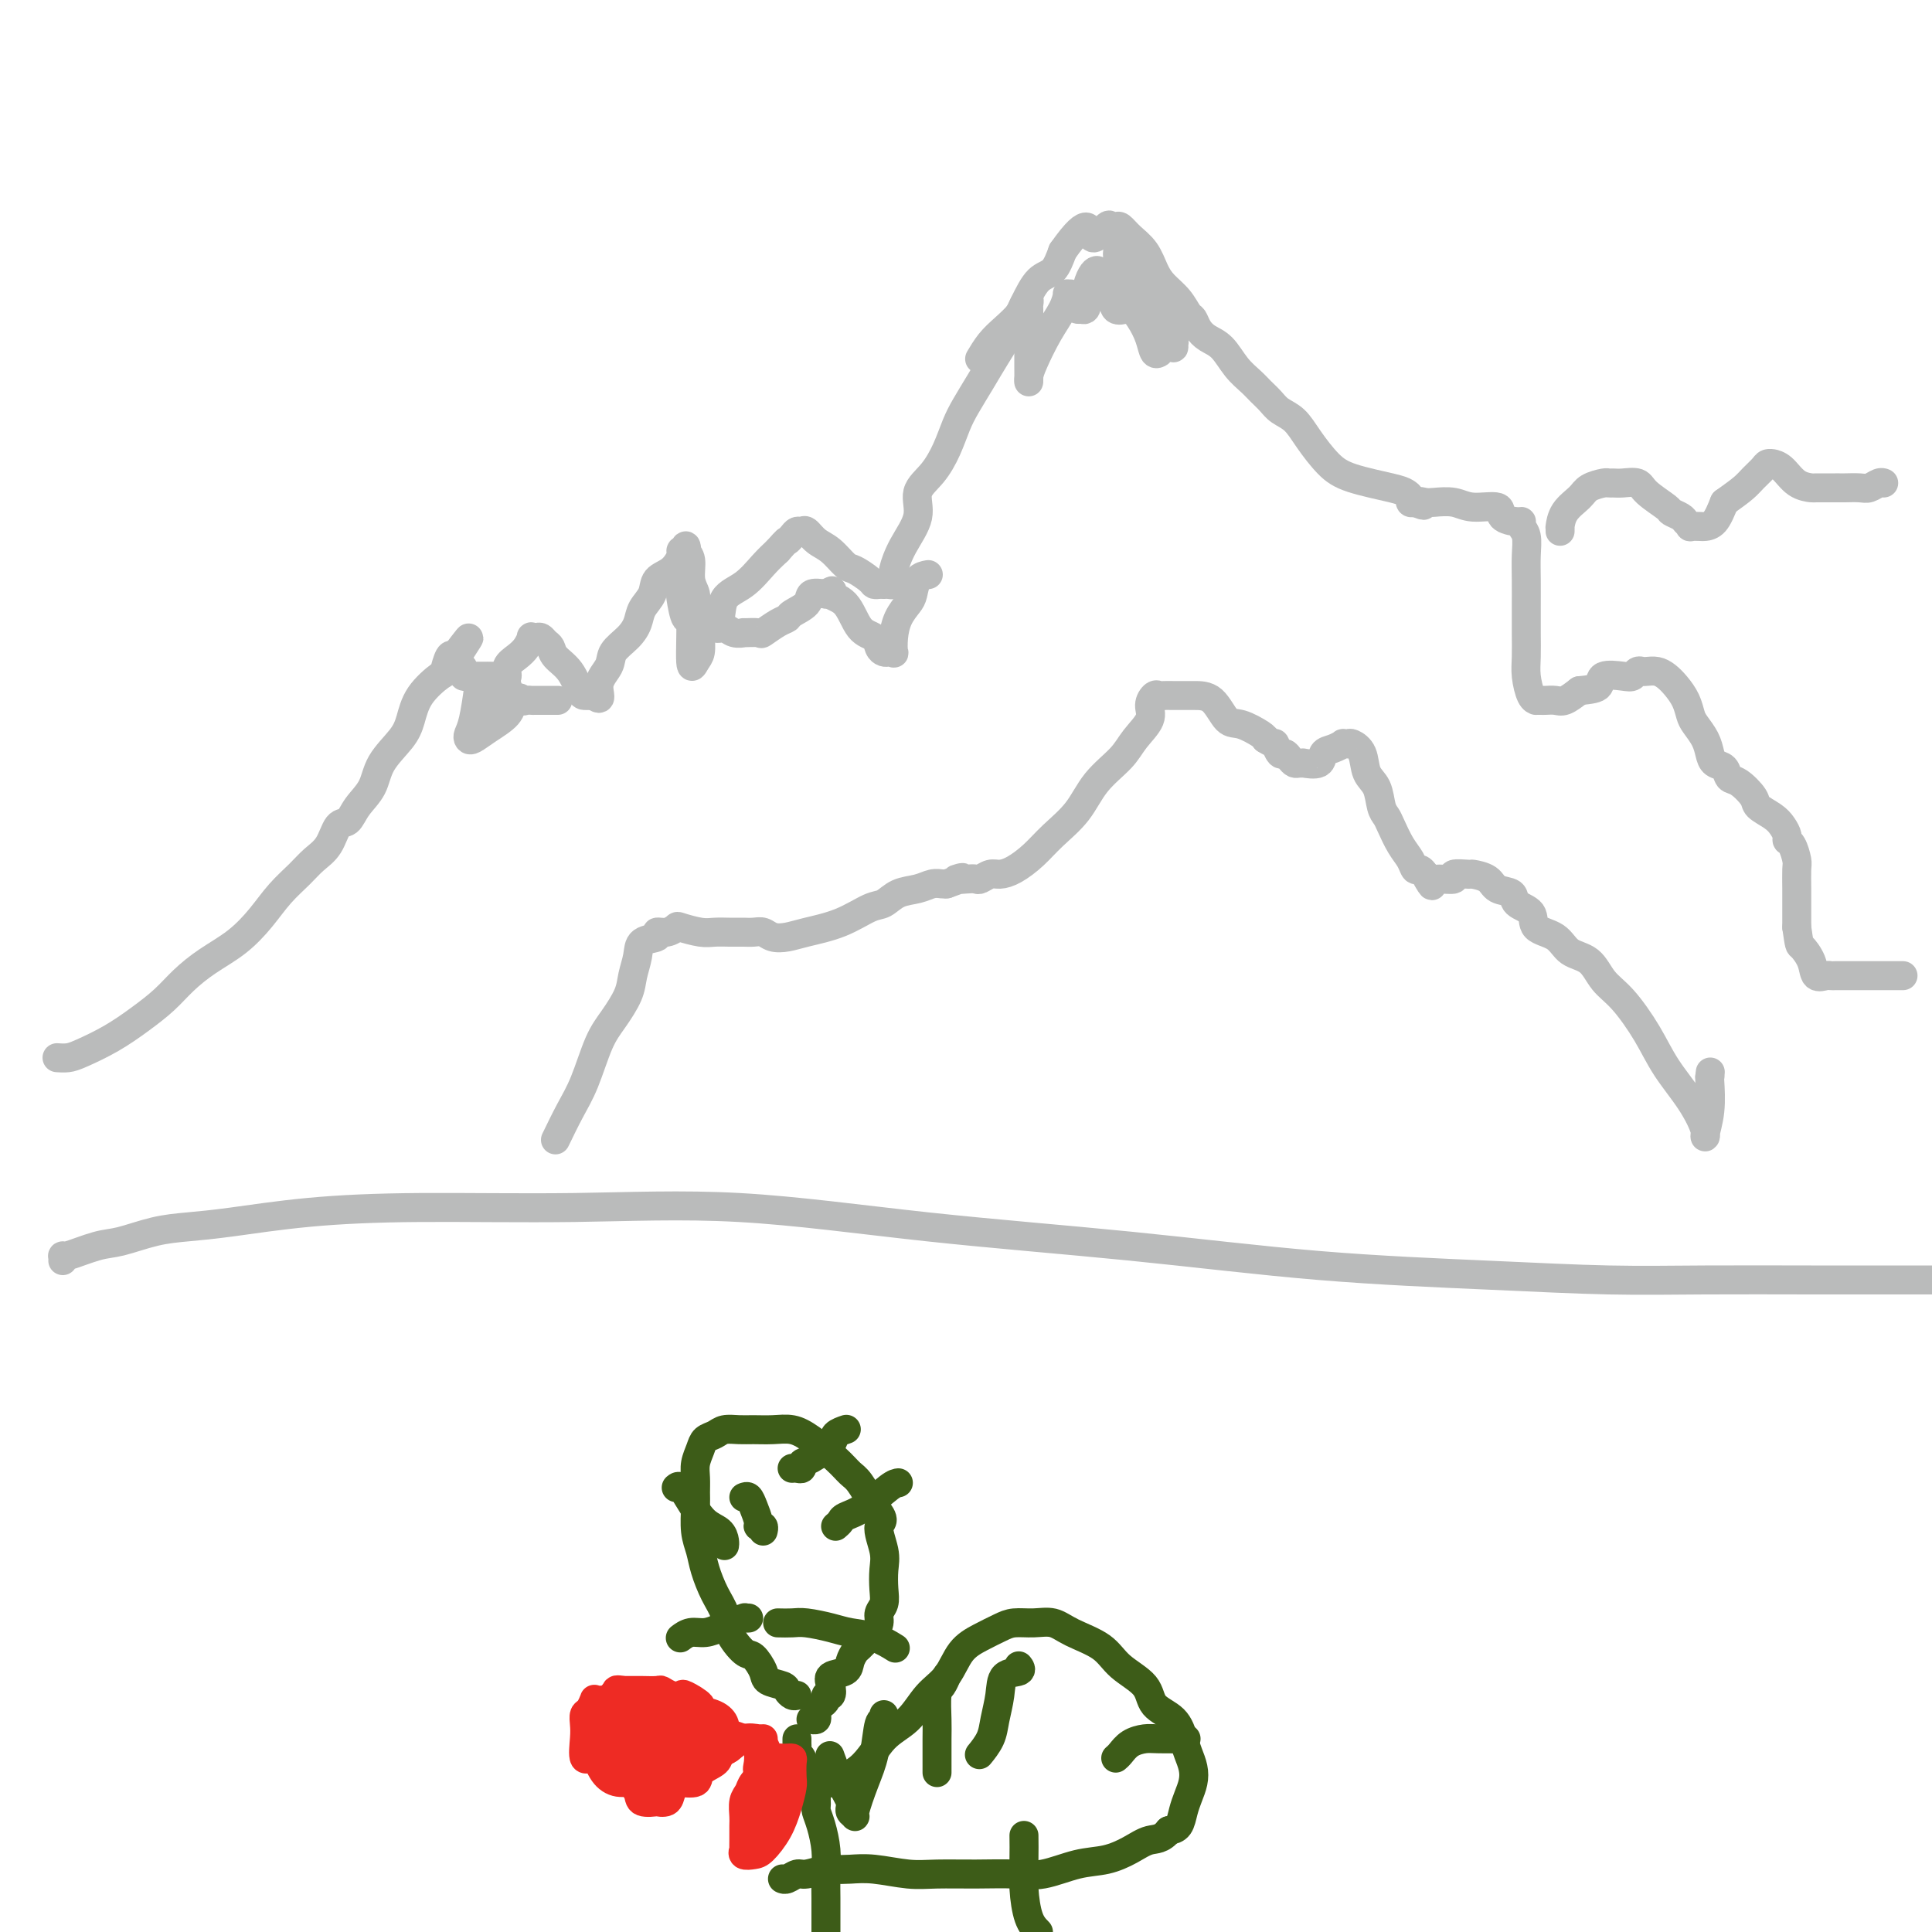 <svg viewBox='0 0 400 400' version='1.1' xmlns='http://www.w3.org/2000/svg' xmlns:xlink='http://www.w3.org/1999/xlink'><g fill='none' stroke='#BABBBB' stroke-width='6' stroke-linecap='round' stroke-linejoin='round'><path d='M12,219c-0.174,-0.013 -0.347,-0.026 0,0c0.347,0.026 1.215,0.090 2,0c0.785,-0.090 1.486,-0.333 3,-1c1.514,-0.667 3.842,-1.756 6,-3c2.158,-1.244 4.148,-2.642 6,-4c1.852,-1.358 3.566,-2.676 5,-4c1.434,-1.324 2.588,-2.654 4,-4c1.412,-1.346 3.081,-2.709 5,-4c1.919,-1.291 4.088,-2.509 6,-4c1.912,-1.491 3.566,-3.254 5,-5c1.434,-1.746 2.649,-3.473 4,-5c1.351,-1.527 2.837,-2.852 4,-4c1.163,-1.148 2.001,-2.120 3,-3c0.999,-0.880 2.159,-1.669 3,-3c0.841,-1.331 1.364,-3.205 2,-4c0.636,-0.795 1.385,-0.512 2,-1c0.615,-0.488 1.096,-1.746 2,-3c0.904,-1.254 2.232,-2.505 3,-4c0.768,-1.495 0.977,-3.235 2,-5c1.023,-1.765 2.862,-3.556 4,-5c1.138,-1.444 1.576,-2.542 2,-4c0.424,-1.458 0.835,-3.278 2,-5c1.165,-1.722 3.086,-3.348 4,-4c0.914,-0.652 0.823,-0.329 1,-1c0.177,-0.671 0.622,-2.334 1,-3c0.378,-0.666 0.689,-0.333 1,0'/><path d='M94,136c6.145,-8.176 1.506,-1.616 0,1c-1.506,2.616 0.121,1.290 1,1c0.879,-0.290 1.009,0.458 1,1c-0.009,0.542 -0.157,0.877 0,1c0.157,0.123 0.621,0.033 1,0c0.379,-0.033 0.674,-0.009 1,0c0.326,0.009 0.683,0.002 1,0c0.317,-0.002 0.595,-0.001 1,0c0.405,0.001 0.936,0.002 1,0c0.064,-0.002 -0.338,-0.006 0,0c0.338,0.006 1.417,0.024 2,0c0.583,-0.024 0.670,-0.089 1,0c0.330,0.089 0.901,0.332 1,0c0.099,-0.332 -0.276,-1.238 0,-2c0.276,-0.762 1.201,-1.381 2,-2c0.799,-0.619 1.471,-1.239 2,-2c0.529,-0.761 0.915,-1.665 1,-2c0.085,-0.335 -0.131,-0.102 0,0c0.131,0.102 0.611,0.071 1,0c0.389,-0.071 0.688,-0.183 1,0c0.312,0.183 0.637,0.662 1,1c0.363,0.338 0.766,0.535 1,1c0.234,0.465 0.300,1.196 1,2c0.700,0.804 2.033,1.679 3,3c0.967,1.321 1.569,3.086 2,4c0.431,0.914 0.693,0.977 1,1c0.307,0.023 0.659,0.007 1,0c0.341,-0.007 0.670,-0.003 1,0'/><path d='M123,144c1.967,1.608 0.884,-0.373 1,-2c0.116,-1.627 1.430,-2.900 2,-4c0.570,-1.100 0.394,-2.026 1,-3c0.606,-0.974 1.992,-1.994 3,-3c1.008,-1.006 1.638,-1.997 2,-3c0.362,-1.003 0.455,-2.016 1,-3c0.545,-0.984 1.543,-1.938 2,-3c0.457,-1.062 0.375,-2.231 1,-3c0.625,-0.769 1.958,-1.139 3,-2c1.042,-0.861 1.795,-2.214 2,-3c0.205,-0.786 -0.137,-1.005 0,-1c0.137,0.005 0.754,0.234 1,0c0.246,-0.234 0.123,-0.932 0,-1c-0.123,-0.068 -0.244,0.495 0,1c0.244,0.505 0.854,0.951 1,2c0.146,1.049 -0.172,2.702 0,4c0.172,1.298 0.834,2.243 1,3c0.166,0.757 -0.164,1.326 0,2c0.164,0.674 0.822,1.452 1,2c0.178,0.548 -0.123,0.866 0,1c0.123,0.134 0.672,0.084 1,0c0.328,-0.084 0.437,-0.203 1,0c0.563,0.203 1.582,0.728 2,0c0.418,-0.728 0.236,-2.711 1,-4c0.764,-1.289 2.475,-1.886 4,-3c1.525,-1.114 2.864,-2.747 4,-4c1.136,-1.253 2.068,-2.127 3,-3'/><path d='M161,114c2.261,-2.575 1.915,-2.012 2,-2c0.085,0.012 0.602,-0.526 1,-1c0.398,-0.474 0.675,-0.882 1,-1c0.325,-0.118 0.696,0.056 1,0c0.304,-0.056 0.541,-0.342 1,0c0.459,0.342 1.139,1.314 2,2c0.861,0.686 1.904,1.088 3,2c1.096,0.912 2.244,2.335 3,3c0.756,0.665 1.120,0.570 2,1c0.880,0.430 2.277,1.383 3,2c0.723,0.617 0.772,0.898 1,1c0.228,0.102 0.636,0.025 1,0c0.364,-0.025 0.685,0.004 1,0c0.315,-0.004 0.625,-0.039 1,0c0.375,0.039 0.816,0.154 1,0c0.184,-0.154 0.110,-0.575 0,-1c-0.110,-0.425 -0.255,-0.853 0,-2c0.255,-1.147 0.911,-3.012 2,-5c1.089,-1.988 2.609,-4.100 3,-6c0.391,-1.900 -0.349,-3.588 0,-5c0.349,-1.412 1.787,-2.547 3,-4c1.213,-1.453 2.201,-3.224 3,-5c0.799,-1.776 1.410,-3.558 2,-5c0.590,-1.442 1.158,-2.544 2,-4c0.842,-1.456 1.957,-3.266 3,-5c1.043,-1.734 2.012,-3.394 3,-5c0.988,-1.606 1.994,-3.160 3,-5c1.006,-1.840 2.012,-3.968 3,-6c0.988,-2.032 1.958,-3.970 3,-5c1.042,-1.030 2.155,-1.151 3,-2c0.845,-0.849 1.423,-2.424 2,-4'/><path d='M220,52c5.831,-8.294 5.407,-4.028 6,-3c0.593,1.028 2.202,-1.183 3,-2c0.798,-0.817 0.784,-0.239 1,0c0.216,0.239 0.663,0.140 1,0c0.337,-0.140 0.565,-0.319 1,0c0.435,0.319 1.079,1.138 2,2c0.921,0.862 2.120,1.769 3,3c0.880,1.231 1.440,2.787 2,4c0.560,1.213 1.119,2.082 2,3c0.881,0.918 2.084,1.884 3,3c0.916,1.116 1.547,2.380 2,3c0.453,0.620 0.729,0.595 1,1c0.271,0.405 0.538,1.239 1,2c0.462,0.761 1.121,1.450 2,2c0.879,0.550 1.979,0.962 3,2c1.021,1.038 1.963,2.701 3,4c1.037,1.299 2.168,2.234 3,3c0.832,0.766 1.366,1.365 2,2c0.634,0.635 1.369,1.307 2,2c0.631,0.693 1.158,1.407 2,2c0.842,0.593 2.001,1.066 3,2c0.999,0.934 1.840,2.330 3,4c1.160,1.670 2.641,3.613 4,5c1.359,1.387 2.598,2.218 5,3c2.402,0.782 5.967,1.516 8,2c2.033,0.484 2.535,0.717 3,1c0.465,0.283 0.895,0.615 1,1c0.105,0.385 -0.113,0.824 0,1c0.113,0.176 0.556,0.088 1,0'/><path d='M293,104c2.969,1.239 1.390,0.336 1,0c-0.390,-0.336 0.408,-0.106 1,0c0.592,0.106 0.979,0.087 2,0c1.021,-0.087 2.676,-0.244 4,0c1.324,0.244 2.317,0.888 4,1c1.683,0.112 4.058,-0.307 5,0c0.942,0.307 0.452,1.341 1,2c0.548,0.659 2.133,0.944 3,1c0.867,0.056 1.017,-0.119 1,0c-0.017,0.119 -0.201,0.530 0,1c0.201,0.470 0.786,0.998 1,2c0.214,1.002 0.058,2.477 0,4c-0.058,1.523 -0.016,3.095 0,5c0.016,1.905 0.007,4.142 0,6c-0.007,1.858 -0.012,3.335 0,5c0.012,1.665 0.041,3.518 0,5c-0.041,1.482 -0.151,2.593 0,4c0.151,1.407 0.564,3.109 1,4c0.436,0.891 0.893,0.970 1,1c0.107,0.030 -0.138,0.009 0,0c0.138,-0.009 0.659,-0.008 1,0c0.341,0.008 0.504,0.023 1,0c0.496,-0.023 1.326,-0.083 2,0c0.674,0.083 1.193,0.309 2,0c0.807,-0.309 1.904,-1.155 3,-2'/><path d='M327,143c2.450,-0.261 3.573,-0.413 4,-1c0.427,-0.587 0.156,-1.607 1,-2c0.844,-0.393 2.803,-0.158 4,0c1.197,0.158 1.633,0.238 2,0c0.367,-0.238 0.665,-0.793 1,-1c0.335,-0.207 0.708,-0.064 1,0c0.292,0.064 0.501,0.050 1,0c0.499,-0.050 1.286,-0.137 2,0c0.714,0.137 1.356,0.497 2,1c0.644,0.503 1.289,1.149 2,2c0.711,0.851 1.486,1.908 2,3c0.514,1.092 0.767,2.219 1,3c0.233,0.781 0.448,1.216 1,2c0.552,0.784 1.443,1.916 2,3c0.557,1.084 0.781,2.120 1,3c0.219,0.880 0.434,1.605 1,2c0.566,0.395 1.484,0.462 2,1c0.516,0.538 0.631,1.548 1,2c0.369,0.452 0.991,0.348 2,1c1.009,0.652 2.404,2.062 3,3c0.596,0.938 0.394,1.404 1,2c0.606,0.596 2.022,1.324 3,2c0.978,0.676 1.520,1.302 2,2c0.480,0.698 0.899,1.470 1,2c0.101,0.530 -0.117,0.819 0,1c0.117,0.181 0.567,0.253 1,1c0.433,0.747 0.848,2.170 1,3c0.152,0.830 0.041,1.068 0,2c-0.041,0.932 -0.011,2.559 0,4c0.011,1.441 0.003,2.698 0,4c-0.003,1.302 -0.002,2.651 0,4'/><path d='M372,192c0.578,4.021 0.522,3.575 1,4c0.478,0.425 1.490,1.722 2,3c0.510,1.278 0.517,2.539 1,3c0.483,0.461 1.441,0.124 2,0c0.559,-0.124 0.717,-0.033 1,0c0.283,0.033 0.691,0.009 1,0c0.309,-0.009 0.520,-0.002 1,0c0.480,0.002 1.228,0.001 2,0c0.772,-0.001 1.569,-0.000 2,0c0.431,0.000 0.496,0.000 1,0c0.504,-0.000 1.448,-0.000 2,0c0.552,0.000 0.712,0.000 1,0c0.288,-0.000 0.704,-0.000 1,0c0.296,0.000 0.472,0.000 1,0c0.528,-0.000 1.410,-0.000 2,0c0.590,0.000 0.890,0.000 1,0c0.110,-0.000 0.032,-0.000 0,0c-0.032,0.000 -0.016,0.000 0,0'/><path d='M203,74c-0.158,0.269 -0.317,0.539 0,0c0.317,-0.539 1.108,-1.886 2,-3c0.892,-1.114 1.885,-1.993 3,-3c1.115,-1.007 2.351,-2.141 3,-3c0.649,-0.859 0.710,-1.442 1,-2c0.290,-0.558 0.810,-1.090 1,-1c0.190,0.090 0.051,0.803 0,1c-0.051,0.197 -0.014,-0.121 0,1c0.014,1.121 0.005,3.681 0,6c-0.005,2.319 -0.007,4.396 0,6c0.007,1.604 0.022,2.733 0,3c-0.022,0.267 -0.083,-0.328 0,-1c0.083,-0.672 0.309,-1.419 1,-3c0.691,-1.581 1.848,-3.995 3,-6c1.152,-2.005 2.299,-3.603 3,-5c0.701,-1.397 0.958,-2.595 1,-3c0.042,-0.405 -0.130,-0.017 0,0c0.130,0.017 0.561,-0.336 1,0c0.439,0.336 0.888,1.360 1,2c0.112,0.640 -0.111,0.897 0,1c0.111,0.103 0.555,0.051 1,0'/><path d='M224,64c0.703,0.375 0.961,-0.186 1,-1c0.039,-0.814 -0.140,-1.880 0,-3c0.140,-1.120 0.600,-2.292 1,-3c0.400,-0.708 0.741,-0.950 1,-1c0.259,-0.050 0.436,0.091 1,1c0.564,0.909 1.514,2.585 2,4c0.486,1.415 0.508,2.571 1,3c0.492,0.429 1.453,0.133 2,0c0.547,-0.133 0.681,-0.104 1,0c0.319,0.104 0.825,0.282 1,0c0.175,-0.282 0.021,-1.025 0,-2c-0.021,-0.975 0.091,-2.182 0,-3c-0.091,-0.818 -0.386,-1.246 0,-1c0.386,0.246 1.452,1.167 2,2c0.548,0.833 0.577,1.578 1,3c0.423,1.422 1.239,3.521 2,5c0.761,1.479 1.468,2.339 2,3c0.532,0.661 0.890,1.124 1,1c0.110,-0.124 -0.029,-0.836 0,-1c0.029,-0.164 0.226,0.218 0,-1c-0.226,-1.218 -0.875,-4.038 -2,-6c-1.125,-1.962 -2.726,-3.067 -4,-5c-1.274,-1.933 -2.221,-4.695 -3,-6c-0.779,-1.305 -1.389,-1.152 -2,-1'/><path d='M232,52c-1.473,-1.439 -0.156,4.462 1,8c1.156,3.538 2.152,4.713 3,6c0.848,1.287 1.547,2.685 2,4c0.453,1.315 0.660,2.546 1,3c0.340,0.454 0.811,0.130 1,0c0.189,-0.130 0.094,-0.065 0,0'/><path d='M105,142c-0.025,-0.114 -0.049,-0.227 0,0c0.049,0.227 0.172,0.796 0,1c-0.172,0.204 -0.638,0.044 -1,0c-0.362,-0.044 -0.619,0.029 -1,0c-0.381,-0.029 -0.885,-0.158 -1,0c-0.115,0.158 0.158,0.603 0,1c-0.158,0.397 -0.746,0.745 -1,1c-0.254,0.255 -0.173,0.417 0,1c0.173,0.583 0.439,1.586 0,2c-0.439,0.414 -1.582,0.239 -2,0c-0.418,-0.239 -0.112,-0.543 0,-1c0.112,-0.457 0.031,-1.066 0,-2c-0.031,-0.934 -0.011,-2.192 0,-3c0.011,-0.808 0.013,-1.166 0,-1c-0.013,0.166 -0.043,0.857 0,1c0.043,0.143 0.157,-0.262 0,1c-0.157,1.262 -0.584,4.189 -1,6c-0.416,1.811 -0.819,2.504 -1,3c-0.181,0.496 -0.140,0.793 0,1c0.140,0.207 0.378,0.324 1,0c0.622,-0.324 1.629,-1.087 3,-2c1.371,-0.913 3.106,-1.975 4,-3c0.894,-1.025 0.947,-2.012 1,-3'/><path d='M106,145c1.801,-1.083 1.804,-0.290 2,0c0.196,0.290 0.586,0.078 1,0c0.414,-0.078 0.853,-0.021 1,0c0.147,0.021 0.001,0.006 1,0c0.999,-0.006 3.143,-0.002 4,0c0.857,0.002 0.429,0.001 0,0'/><path d='M145,131c0.006,-0.034 0.012,-0.068 0,0c-0.012,0.068 -0.041,0.237 0,1c0.041,0.763 0.152,2.121 0,3c-0.152,0.879 -0.566,1.279 -1,2c-0.434,0.721 -0.887,1.763 -1,0c-0.113,-1.763 0.114,-6.331 0,-8c-0.114,-1.669 -0.570,-0.437 -1,-1c-0.430,-0.563 -0.835,-2.920 -1,-4c-0.165,-1.080 -0.091,-0.884 0,-1c0.091,-0.116 0.198,-0.544 1,0c0.802,0.544 2.297,2.058 3,3c0.703,0.942 0.613,1.310 1,2c0.387,0.690 1.249,1.702 2,2c0.751,0.298 1.389,-0.117 2,0c0.611,0.117 1.195,0.765 2,1c0.805,0.235 1.833,0.056 2,0c0.167,-0.056 -0.526,0.010 0,0c0.526,-0.010 2.271,-0.096 3,0c0.729,0.096 0.441,0.374 1,0c0.559,-0.374 1.966,-1.400 3,-2c1.034,-0.600 1.697,-0.774 2,-1c0.303,-0.226 0.246,-0.504 1,-1c0.754,-0.496 2.318,-1.210 3,-2c0.682,-0.790 0.480,-1.654 1,-2c0.520,-0.346 1.760,-0.173 3,0'/><path d='M171,123c2.247,-1.284 0.864,-0.495 1,0c0.136,0.495 1.791,0.697 3,2c1.209,1.303 1.973,3.708 3,5c1.027,1.292 2.317,1.470 3,2c0.683,0.530 0.757,1.412 1,2c0.243,0.588 0.653,0.882 1,1c0.347,0.118 0.631,0.062 1,0c0.369,-0.062 0.824,-0.128 1,0c0.176,0.128 0.075,0.450 0,0c-0.075,-0.450 -0.123,-1.672 0,-3c0.123,-1.328 0.419,-2.762 1,-4c0.581,-1.238 1.449,-2.279 2,-3c0.551,-0.721 0.787,-1.121 1,-2c0.213,-0.879 0.404,-2.237 1,-3c0.596,-0.763 1.599,-0.932 2,-1c0.401,-0.068 0.201,-0.034 0,0'/><path d='M115,236c1.001,-2.068 2.002,-4.135 3,-6c0.998,-1.865 1.993,-3.527 3,-6c1.007,-2.473 2.025,-5.757 3,-8c0.975,-2.243 1.908,-3.445 3,-5c1.092,-1.555 2.343,-3.463 3,-5c0.657,-1.537 0.721,-2.703 1,-4c0.279,-1.297 0.774,-2.725 1,-4c0.226,-1.275 0.183,-2.398 1,-3c0.817,-0.602 2.492,-0.684 3,-1c0.508,-0.316 -0.152,-0.865 0,-1c0.152,-0.135 1.118,0.146 2,0c0.882,-0.146 1.682,-0.719 2,-1c0.318,-0.281 0.155,-0.272 1,0c0.845,0.272 2.698,0.805 4,1c1.302,0.195 2.054,0.053 3,0c0.946,-0.053 2.088,-0.015 3,0c0.912,0.015 1.594,0.008 2,0c0.406,-0.008 0.534,-0.015 1,0c0.466,0.015 1.269,0.054 2,0c0.731,-0.054 1.390,-0.201 2,0c0.610,0.201 1.171,0.751 2,1c0.829,0.249 1.926,0.198 3,0c1.074,-0.198 2.124,-0.543 4,-1c1.876,-0.457 4.578,-1.025 7,-2c2.422,-0.975 4.564,-2.356 6,-3c1.436,-0.644 2.167,-0.551 3,-1c0.833,-0.449 1.767,-1.441 3,-2c1.233,-0.559 2.763,-0.686 4,-1c1.237,-0.314 2.179,-0.815 3,-1c0.821,-0.185 1.520,-0.053 2,0c0.480,0.053 0.740,0.026 1,0'/><path d='M196,183c5.467,-1.929 2.634,-1.253 2,-1c-0.634,0.253 0.932,0.082 2,0c1.068,-0.082 1.639,-0.076 2,0c0.361,0.076 0.511,0.222 1,0c0.489,-0.222 1.315,-0.813 2,-1c0.685,-0.187 1.229,0.031 2,0c0.771,-0.031 1.769,-0.310 3,-1c1.231,-0.690 2.697,-1.790 4,-3c1.303,-1.210 2.445,-2.528 4,-4c1.555,-1.472 3.524,-3.097 5,-5c1.476,-1.903 2.457,-4.085 4,-6c1.543,-1.915 3.646,-3.564 5,-5c1.354,-1.436 1.960,-2.658 3,-4c1.040,-1.342 2.516,-2.805 3,-4c0.484,-1.195 -0.024,-2.124 0,-3c0.024,-0.876 0.578,-1.699 1,-2c0.422,-0.301 0.710,-0.081 1,0c0.290,0.081 0.581,0.022 1,0c0.419,-0.022 0.967,-0.008 2,0c1.033,0.008 2.550,0.009 4,0c1.450,-0.009 2.833,-0.027 4,1c1.167,1.027 2.117,3.100 3,4c0.883,0.900 1.699,0.627 3,1c1.301,0.373 3.086,1.392 4,2c0.914,0.608 0.957,0.804 1,1'/><path d='M262,153c2.107,1.340 1.874,0.688 2,1c0.126,0.312 0.611,1.586 1,2c0.389,0.414 0.683,-0.033 1,0c0.317,0.033 0.656,0.544 1,1c0.344,0.456 0.691,0.856 1,1c0.309,0.144 0.579,0.032 1,0c0.421,-0.032 0.994,0.017 1,0c0.006,-0.017 -0.555,-0.099 0,0c0.555,0.099 2.225,0.380 3,0c0.775,-0.380 0.656,-1.422 1,-2c0.344,-0.578 1.152,-0.692 2,-1c0.848,-0.308 1.737,-0.811 2,-1c0.263,-0.189 -0.099,-0.066 0,0c0.099,0.066 0.660,0.074 1,0c0.340,-0.074 0.458,-0.231 1,0c0.542,0.231 1.507,0.849 2,2c0.493,1.151 0.512,2.834 1,4c0.488,1.166 1.443,1.813 2,3c0.557,1.187 0.716,2.912 1,4c0.284,1.088 0.692,1.539 1,2c0.308,0.461 0.516,0.932 1,2c0.484,1.068 1.243,2.734 2,4c0.757,1.266 1.512,2.133 2,3c0.488,0.867 0.708,1.733 1,2c0.292,0.267 0.655,-0.067 1,0c0.345,0.067 0.673,0.533 1,1'/><path d='M295,181c2.256,4.093 1.396,1.825 1,1c-0.396,-0.825 -0.330,-0.207 0,0c0.330,0.207 0.923,0.002 2,0c1.077,-0.002 2.638,0.197 3,0c0.362,-0.197 -0.477,-0.792 0,-1c0.477,-0.208 2.268,-0.029 3,0c0.732,0.029 0.403,-0.091 1,0c0.597,0.091 2.119,0.393 3,1c0.881,0.607 1.122,1.517 2,2c0.878,0.483 2.392,0.537 3,1c0.608,0.463 0.311,1.336 1,2c0.689,0.664 2.366,1.121 3,2c0.634,0.879 0.227,2.182 1,3c0.773,0.818 2.726,1.153 4,2c1.274,0.847 1.870,2.205 3,3c1.130,0.795 2.793,1.025 4,2c1.207,0.975 1.957,2.695 3,4c1.043,1.305 2.378,2.195 4,4c1.622,1.805 3.530,4.526 5,7c1.470,2.474 2.503,4.702 4,7c1.497,2.298 3.459,4.664 5,7c1.541,2.336 2.662,4.640 3,6c0.338,1.360 -0.105,1.777 0,1c0.105,-0.777 0.759,-2.748 1,-5c0.241,-2.252 0.069,-4.786 0,-6c-0.069,-1.214 -0.034,-1.107 0,-1'/><path d='M354,223c0.167,-1.833 0.083,-0.917 0,0'/><path d='M323,110c0.009,-0.493 0.017,-0.986 0,-1c-0.017,-0.014 -0.061,0.451 0,0c0.061,-0.451 0.226,-1.820 1,-3c0.774,-1.180 2.157,-2.173 3,-3c0.843,-0.827 1.145,-1.489 2,-2c0.855,-0.511 2.264,-0.870 3,-1c0.736,-0.130 0.800,-0.030 1,0c0.200,0.030 0.538,-0.010 1,0c0.462,0.010 1.050,0.068 2,0c0.950,-0.068 2.261,-0.264 3,0c0.739,0.264 0.904,0.988 2,2c1.096,1.012 3.121,2.314 4,3c0.879,0.686 0.612,0.758 1,1c0.388,0.242 1.431,0.653 2,1c0.569,0.347 0.662,0.629 1,1c0.338,0.371 0.920,0.831 1,1c0.080,0.169 -0.340,0.048 0,0c0.340,-0.048 1.442,-0.023 2,0c0.558,0.023 0.573,0.045 1,0c0.427,-0.045 1.265,-0.156 2,-1c0.735,-0.844 1.368,-2.422 2,-4'/><path d='M357,104c1.897,-1.360 3.139,-2.259 4,-3c0.861,-0.741 1.339,-1.323 2,-2c0.661,-0.677 1.503,-1.448 2,-2c0.497,-0.552 0.649,-0.884 1,-1c0.351,-0.116 0.900,-0.017 1,0c0.100,0.017 -0.250,-0.048 0,0c0.250,0.048 1.100,0.209 2,1c0.900,0.791 1.848,2.212 3,3c1.152,0.788 2.506,0.943 3,1c0.494,0.057 0.128,0.015 1,0c0.872,-0.015 2.982,-0.003 4,0c1.018,0.003 0.945,-0.003 1,0c0.055,0.003 0.239,0.015 1,0c0.761,-0.015 2.099,-0.057 3,0c0.901,0.057 1.366,0.211 2,0c0.634,-0.211 1.438,-0.789 2,-1c0.562,-0.211 0.882,-0.057 1,0c0.118,0.057 0.034,0.016 0,0c-0.034,-0.016 -0.017,-0.008 0,0'/><path d='M13,261c0.040,-0.479 0.081,-0.958 0,-1c-0.081,-0.042 -0.282,0.353 1,0c1.282,-0.353 4.047,-1.456 6,-2c1.953,-0.544 3.096,-0.531 5,-1c1.904,-0.469 4.571,-1.422 7,-2c2.429,-0.578 4.621,-0.781 7,-1c2.379,-0.219 4.944,-0.454 9,-1c4.056,-0.546 9.604,-1.402 16,-2c6.396,-0.598 13.639,-0.937 23,-1c9.361,-0.063 20.841,0.150 32,0c11.159,-0.150 21.999,-0.664 34,0c12.001,0.664 25.163,2.507 39,4c13.837,1.493 28.349,2.635 42,4c13.651,1.365 26.442,2.954 39,4c12.558,1.046 24.883,1.548 35,2c10.117,0.452 18.026,0.853 25,1c6.974,0.147 13.014,0.039 20,0c6.986,-0.039 14.919,-0.011 22,0c7.081,0.011 13.309,0.003 19,0c5.691,-0.003 10.846,-0.002 16,0'/></g>
<g fill='none' stroke='#3D5C18' stroke-width='6' stroke-linecap='round' stroke-linejoin='round'><path d='M165,351c-0.317,0.088 -0.633,0.177 -1,0c-0.367,-0.177 -0.784,-0.619 -1,-1c-0.216,-0.381 -0.231,-0.702 -1,-1c-0.769,-0.298 -2.294,-0.575 -3,-1c-0.706,-0.425 -0.594,-0.998 -1,-2c-0.406,-1.002 -1.330,-2.433 -2,-3c-0.670,-0.567 -1.086,-0.269 -2,-1c-0.914,-0.731 -2.325,-2.492 -3,-4c-0.675,-1.508 -0.616,-2.765 -1,-4c-0.384,-1.235 -1.213,-2.449 -2,-4c-0.787,-1.551 -1.531,-3.440 -2,-5c-0.469,-1.560 -0.661,-2.791 -1,-4c-0.339,-1.209 -0.824,-2.396 -1,-4c-0.176,-1.604 -0.044,-3.627 0,-5c0.044,-1.373 -0.000,-2.098 0,-3c0.000,-0.902 0.045,-1.982 0,-3c-0.045,-1.018 -0.179,-1.975 0,-3c0.179,-1.025 0.670,-2.117 1,-3c0.330,-0.883 0.499,-1.557 1,-2c0.501,-0.443 1.333,-0.654 2,-1c0.667,-0.346 1.168,-0.826 2,-1c0.832,-0.174 1.995,-0.042 3,0c1.005,0.042 1.851,-0.004 3,0c1.149,0.004 2.601,0.060 4,0c1.399,-0.060 2.744,-0.237 4,0c1.256,0.237 2.422,0.887 4,2c1.578,1.113 3.567,2.690 5,4c1.433,1.310 2.309,2.353 3,3c0.691,0.647 1.197,0.899 2,2c0.803,1.101 1.901,3.050 3,5'/><path d='M181,312c2.796,3.128 1.286,2.949 1,4c-0.286,1.051 0.651,3.331 1,5c0.349,1.669 0.108,2.726 0,4c-0.108,1.274 -0.085,2.765 0,4c0.085,1.235 0.231,2.214 0,3c-0.231,0.786 -0.839,1.380 -1,2c-0.161,0.620 0.126,1.264 0,2c-0.126,0.736 -0.664,1.562 -1,2c-0.336,0.438 -0.469,0.488 -1,1c-0.531,0.512 -1.460,1.484 -2,2c-0.540,0.516 -0.691,0.574 -1,1c-0.309,0.426 -0.775,1.218 -1,2c-0.225,0.782 -0.208,1.554 -1,2c-0.792,0.446 -2.394,0.567 -3,1c-0.606,0.433 -0.218,1.177 0,2c0.218,0.823 0.265,1.726 0,2c-0.265,0.274 -0.842,-0.082 -1,0c-0.158,0.082 0.102,0.600 0,1c-0.102,0.400 -0.567,0.682 -1,1c-0.433,0.318 -0.834,0.674 -1,1c-0.166,0.326 -0.097,0.623 0,1c0.097,0.377 0.222,0.833 0,1c-0.222,0.167 -0.791,0.045 -1,0c-0.209,-0.045 -0.060,-0.013 0,0c0.060,0.013 0.030,0.006 0,0'/><path d='M140,308c0.265,-0.231 0.530,-0.462 1,0c0.470,0.462 1.145,1.616 2,3c0.855,1.384 1.889,2.998 3,4c1.111,1.002 2.298,1.392 3,2c0.702,0.608 0.920,1.433 1,2c0.080,0.567 0.023,0.876 0,1c-0.023,0.124 -0.011,0.062 0,0'/><path d='M154,310c0.342,-0.144 0.684,-0.288 1,0c0.316,0.288 0.607,1.009 1,2c0.393,0.991 0.890,2.252 1,3c0.110,0.748 -0.166,0.984 0,1c0.166,0.016 0.776,-0.188 1,0c0.224,0.188 0.064,0.768 0,1c-0.064,0.232 -0.032,0.116 0,0'/><path d='M164,304c0.302,-0.028 0.603,-0.055 1,0c0.397,0.055 0.889,0.194 1,0c0.111,-0.194 -0.159,-0.721 0,-1c0.159,-0.279 0.747,-0.310 2,-1c1.253,-0.690 3.171,-2.041 4,-3c0.829,-0.959 0.569,-1.527 1,-2c0.431,-0.473 1.552,-0.849 2,-1c0.448,-0.151 0.224,-0.075 0,0'/><path d='M173,316c0.394,-0.340 0.789,-0.679 1,-1c0.211,-0.321 0.239,-0.622 1,-1c0.761,-0.378 2.256,-0.833 4,-2c1.744,-1.167 3.739,-3.045 5,-4c1.261,-0.955 1.789,-0.987 2,-1c0.211,-0.013 0.106,-0.006 0,0'/><path d='M155,335c-0.503,0.025 -1.005,0.049 -1,0c0.005,-0.049 0.518,-0.172 0,0c-0.518,0.172 -2.065,0.638 -3,1c-0.935,0.362 -1.256,0.619 -2,1c-0.744,0.381 -1.911,0.886 -3,1c-1.089,0.114 -2.101,-0.162 -3,0c-0.899,0.162 -1.685,0.760 -2,1c-0.315,0.240 -0.157,0.120 0,0'/><path d='M161,336c1.056,0.023 2.112,0.046 3,0c0.888,-0.046 1.608,-0.163 3,0c1.392,0.163 3.456,0.604 5,1c1.544,0.396 2.569,0.745 4,1c1.431,0.255 3.270,0.415 5,1c1.730,0.585 3.351,1.596 4,2c0.649,0.404 0.324,0.202 0,0'/><path d='M165,360c-0.006,0.338 -0.013,0.675 0,1c0.013,0.325 0.045,0.637 0,1c-0.045,0.363 -0.166,0.776 0,1c0.166,0.224 0.619,0.259 1,1c0.381,0.741 0.691,2.187 1,3c0.309,0.813 0.619,0.991 1,1c0.381,0.009 0.834,-0.152 1,0c0.166,0.152 0.044,0.618 0,1c-0.044,0.382 -0.012,0.680 0,1c0.012,0.320 0.002,0.662 0,1c-0.002,0.338 0.002,0.672 0,1c-0.002,0.328 -0.011,0.649 0,1c0.011,0.351 0.041,0.731 0,1c-0.041,0.269 -0.155,0.425 0,1c0.155,0.575 0.577,1.568 1,3c0.423,1.432 0.845,3.304 1,5c0.155,1.696 0.041,3.218 0,5c-0.041,1.782 -0.011,3.826 0,5c0.011,1.174 0.003,1.480 0,2c-0.003,0.520 -0.001,1.255 0,2c0.001,0.745 0.000,1.498 0,2c-0.000,0.502 -0.000,0.751 0,1'/><path d='M166,369c0.428,0.001 0.856,0.002 1,0c0.144,-0.002 0.005,-0.007 0,0c-0.005,0.007 0.125,0.024 1,0c0.875,-0.024 2.495,-0.090 3,0c0.505,0.090 -0.106,0.338 1,0c1.106,-0.338 3.927,-1.260 6,-3c2.073,-1.740 3.397,-4.297 5,-6c1.603,-1.703 3.485,-2.553 5,-4c1.515,-1.447 2.664,-3.490 4,-5c1.336,-1.510 2.860,-2.485 4,-4c1.140,-1.515 1.897,-3.568 3,-5c1.103,-1.432 2.553,-2.241 4,-3c1.447,-0.759 2.891,-1.466 4,-2c1.109,-0.534 1.882,-0.895 3,-1c1.118,-0.105 2.579,0.047 4,0c1.421,-0.047 2.801,-0.292 4,0c1.199,0.292 2.216,1.121 4,2c1.784,0.879 4.334,1.809 6,3c1.666,1.191 2.450,2.643 4,4c1.550,1.357 3.868,2.617 5,4c1.132,1.383 1.077,2.887 2,4c0.923,1.113 2.822,1.834 4,3c1.178,1.166 1.633,2.777 2,4c0.367,1.223 0.645,2.059 1,3c0.355,0.941 0.786,1.986 1,3c0.214,1.014 0.209,1.998 0,3c-0.209,1.002 -0.623,2.021 -1,3c-0.377,0.979 -0.717,1.917 -1,3c-0.283,1.083 -0.509,2.309 -1,3c-0.491,0.691 -1.245,0.845 -2,1'/><path d='M242,379c-1.499,1.909 -2.745,1.682 -4,2c-1.255,0.318 -2.517,1.181 -4,2c-1.483,0.819 -3.187,1.592 -5,2c-1.813,0.408 -3.733,0.449 -6,1c-2.267,0.551 -4.879,1.613 -7,2c-2.121,0.387 -3.749,0.100 -6,0c-2.251,-0.100 -5.123,-0.013 -8,0c-2.877,0.013 -5.758,-0.049 -8,0c-2.242,0.049 -3.844,0.208 -6,0c-2.156,-0.208 -4.864,-0.784 -7,-1c-2.136,-0.216 -3.699,-0.073 -5,0c-1.301,0.073 -2.341,0.076 -3,0c-0.659,-0.076 -0.937,-0.231 -2,0c-1.063,0.231 -2.912,0.846 -4,1c-1.088,0.154 -1.415,-0.155 -2,0c-0.585,0.155 -1.427,0.772 -2,1c-0.573,0.228 -0.878,0.065 -1,0c-0.122,-0.065 -0.061,-0.033 0,0'/><path d='M172,369c0.000,0.000 0.100,0.100 0.1,0.1'/><path d='M172,364c-0.163,-0.459 -0.327,-0.918 0,0c0.327,0.918 1.144,3.214 2,5c0.856,1.786 1.752,3.063 2,4c0.248,0.937 -0.151,1.534 0,2c0.151,0.466 0.852,0.800 1,1c0.148,0.200 -0.258,0.265 0,-1c0.258,-1.265 1.179,-3.859 2,-6c0.821,-2.141 1.540,-3.828 2,-6c0.460,-2.172 0.659,-4.830 1,-6c0.341,-1.170 0.822,-0.854 1,-1c0.178,-0.146 0.051,-0.756 0,-1c-0.051,-0.244 -0.025,-0.122 0,0'/><path d='M194,367c-0.000,-0.439 -0.001,-0.877 0,-1c0.001,-0.123 0.003,0.070 0,-1c-0.003,-1.070 -0.011,-3.405 0,-5c0.011,-1.595 0.041,-2.452 0,-4c-0.041,-1.548 -0.155,-3.788 0,-5c0.155,-1.212 0.578,-1.397 1,-2c0.422,-0.603 0.845,-1.624 1,-2c0.155,-0.376 0.044,-0.107 0,0c-0.044,0.107 -0.022,0.054 0,0'/><path d='M203,363c-0.204,0.251 -0.408,0.501 0,0c0.408,-0.501 1.427,-1.755 2,-3c0.573,-1.245 0.700,-2.481 1,-4c0.300,-1.519 0.774,-3.321 1,-5c0.226,-1.679 0.205,-3.233 1,-4c0.795,-0.767 2.406,-0.745 3,-1c0.594,-0.255 0.170,-0.787 0,-1c-0.170,-0.213 -0.085,-0.106 0,0'/><path d='M231,364c0.274,-0.226 0.547,-0.453 1,-1c0.453,-0.547 1.085,-1.415 2,-2c0.915,-0.585 2.111,-0.889 3,-1c0.889,-0.111 1.470,-0.030 3,0c1.530,0.030 4.009,0.009 5,0c0.991,-0.009 0.496,-0.004 0,0'/><path d='M212,380c0.018,1.595 0.036,3.190 0,5c-0.036,1.810 -0.125,3.833 0,6c0.125,2.167 0.464,4.476 1,6c0.536,1.524 1.268,2.262 2,3'/></g>
<g fill='none' stroke='#EE2B24' stroke-width='6' stroke-linecap='round' stroke-linejoin='round'><path d='M135,353c-0.767,0.113 -1.534,0.227 -2,0c-0.466,-0.227 -0.633,-0.793 -1,-1c-0.367,-0.207 -0.936,-0.055 -2,0c-1.064,0.055 -2.624,0.013 -3,0c-0.376,-0.013 0.432,0.003 0,0c-0.432,-0.003 -2.106,-0.027 -3,0c-0.894,0.027 -1.010,0.104 -1,0c0.010,-0.104 0.147,-0.389 0,0c-0.147,0.389 -0.577,1.451 -1,2c-0.423,0.549 -0.839,0.586 -1,1c-0.161,0.414 -0.066,1.206 0,2c0.066,0.794 0.103,1.590 0,3c-0.103,1.410 -0.346,3.435 0,4c0.346,0.565 1.282,-0.328 2,0c0.718,0.328 1.217,1.877 2,3c0.783,1.123 1.849,1.818 3,2c1.151,0.182 2.386,-0.151 3,0c0.614,0.151 0.606,0.787 1,1c0.394,0.213 1.192,0.004 2,0c0.808,-0.004 1.628,0.197 2,0c0.372,-0.197 0.296,-0.792 1,-1c0.704,-0.208 2.189,-0.031 3,-1c0.811,-0.969 0.949,-3.086 1,-4c0.051,-0.914 0.015,-0.625 0,-1c-0.015,-0.375 -0.010,-1.414 0,-2c0.010,-0.586 0.025,-0.717 0,-1c-0.025,-0.283 -0.090,-0.717 0,-1c0.090,-0.283 0.333,-0.416 0,-1c-0.333,-0.584 -1.244,-1.619 -2,-2c-0.756,-0.381 -1.359,-0.109 -2,0c-0.641,0.109 -1.321,0.054 -2,0'/><path d='M135,356c-1.345,-0.536 -1.707,-0.877 -2,-1c-0.293,-0.123 -0.517,-0.030 -1,0c-0.483,0.030 -1.225,-0.004 -2,0c-0.775,0.004 -1.584,0.045 -2,0c-0.416,-0.045 -0.438,-0.175 -1,0c-0.562,0.175 -1.665,0.655 -2,1c-0.335,0.345 0.098,0.555 0,1c-0.098,0.445 -0.728,1.125 -1,2c-0.272,0.875 -0.185,1.946 0,3c0.185,1.054 0.468,2.092 1,3c0.532,0.908 1.312,1.687 2,2c0.688,0.313 1.284,0.160 2,0c0.716,-0.160 1.551,-0.327 2,0c0.449,0.327 0.512,1.148 1,1c0.488,-0.148 1.399,-1.266 2,-2c0.601,-0.734 0.890,-1.083 1,-2c0.110,-0.917 0.041,-2.403 0,-3c-0.041,-0.597 -0.053,-0.304 0,-1c0.053,-0.696 0.172,-2.380 0,-3c-0.172,-0.620 -0.634,-0.175 -1,0c-0.366,0.175 -0.636,0.079 -1,0c-0.364,-0.079 -0.823,-0.141 -1,0c-0.177,0.141 -0.073,0.487 0,1c0.073,0.513 0.114,1.195 0,2c-0.114,0.805 -0.384,1.732 0,2c0.384,0.268 1.423,-0.124 2,0c0.577,0.124 0.694,0.764 1,1c0.306,0.236 0.802,0.067 1,0c0.198,-0.067 0.099,-0.034 0,0'/><path d='M136,363c0.618,-0.232 0.162,-2.311 0,-3c-0.162,-0.689 -0.030,0.011 0,0c0.030,-0.011 -0.044,-0.735 0,-1c0.044,-0.265 0.204,-0.071 0,0c-0.204,0.071 -0.773,0.020 -1,0c-0.227,-0.020 -0.114,-0.010 0,0'/><path d='M134,351c0.348,-0.070 0.695,-0.140 1,0c0.305,0.140 0.567,0.489 1,1c0.433,0.511 1.038,1.183 2,2c0.962,0.817 2.280,1.778 3,2c0.720,0.222 0.840,-0.296 1,0c0.160,0.296 0.358,1.406 1,2c0.642,0.594 1.728,0.671 2,1c0.272,0.329 -0.270,0.911 0,1c0.270,0.089 1.351,-0.316 2,0c0.649,0.316 0.865,1.352 1,2c0.135,0.648 0.188,0.910 0,1c-0.188,0.090 -0.615,0.010 -1,0c-0.385,-0.010 -0.726,0.050 -1,0c-0.274,-0.050 -0.482,-0.209 -1,0c-0.518,0.209 -1.346,0.788 -2,1c-0.654,0.212 -1.135,0.057 -2,0c-0.865,-0.057 -2.112,-0.016 -3,0c-0.888,0.016 -1.415,0.007 -2,0c-0.585,-0.007 -1.229,-0.012 -2,0c-0.771,0.012 -1.669,0.042 -2,0c-0.331,-0.042 -0.095,-0.155 0,0c0.095,0.155 0.047,0.577 0,1'/><path d='M132,365c-1.600,0.707 2.398,0.974 4,1c1.602,0.026 0.806,-0.190 1,0c0.194,0.190 1.376,0.784 2,1c0.624,0.216 0.690,0.052 1,0c0.310,-0.052 0.863,0.007 1,0c0.137,-0.007 -0.142,-0.081 0,0c0.142,0.081 0.704,0.316 1,0c0.296,-0.316 0.327,-1.183 0,-2c-0.327,-0.817 -1.013,-1.584 -1,-2c0.013,-0.416 0.723,-0.479 0,-1c-0.723,-0.521 -2.879,-1.499 -4,-2c-1.121,-0.501 -1.208,-0.527 -2,-1c-0.792,-0.473 -2.288,-1.395 -3,-2c-0.712,-0.605 -0.639,-0.894 -1,-1c-0.361,-0.106 -1.158,-0.029 -2,0c-0.842,0.029 -1.731,0.008 -2,0c-0.269,-0.008 0.082,-0.005 0,0c-0.082,0.005 -0.596,0.011 -1,0c-0.404,-0.011 -0.696,-0.041 -1,0c-0.304,0.041 -0.619,0.151 -1,0c-0.381,-0.151 -0.828,-0.564 -1,0c-0.172,0.564 -0.070,2.105 0,3c0.070,0.895 0.108,1.143 0,2c-0.108,0.857 -0.363,2.325 0,3c0.363,0.675 1.343,0.559 2,1c0.657,0.441 0.991,1.438 2,2c1.009,0.562 2.695,0.690 4,1c1.305,0.310 2.230,0.803 3,1c0.770,0.197 1.385,0.099 2,0'/><path d='M136,369c2.537,0.749 2.378,0.120 3,0c0.622,-0.120 2.023,0.267 3,0c0.977,-0.267 1.530,-1.188 2,-2c0.470,-0.812 0.857,-1.514 1,-2c0.143,-0.486 0.042,-0.757 0,-1c-0.042,-0.243 -0.024,-0.457 0,-1c0.024,-0.543 0.056,-1.413 0,-2c-0.056,-0.587 -0.200,-0.889 -1,-1c-0.800,-0.111 -2.257,-0.029 -3,0c-0.743,0.029 -0.773,0.007 -1,0c-0.227,-0.007 -0.650,0.001 -1,0c-0.350,-0.001 -0.626,-0.011 -1,0c-0.374,0.011 -0.847,0.045 -1,0c-0.153,-0.045 0.015,-0.168 0,0c-0.015,0.168 -0.214,0.626 0,1c0.214,0.374 0.839,0.663 1,1c0.161,0.337 -0.144,0.721 0,1c0.144,0.279 0.736,0.453 1,0c0.264,-0.453 0.201,-1.532 0,-2c-0.201,-0.468 -0.540,-0.324 -1,-1c-0.460,-0.676 -1.041,-2.171 -2,-3c-0.959,-0.829 -2.297,-0.992 -3,-1c-0.703,-0.008 -0.772,0.141 -1,0c-0.228,-0.141 -0.614,-0.570 -1,-1'/><path d='M131,355c-1.316,-1.297 -1.107,-0.540 -1,0c0.107,0.540 0.112,0.862 0,1c-0.112,0.138 -0.343,0.092 0,0c0.343,-0.092 1.258,-0.231 2,0c0.742,0.231 1.309,0.833 2,1c0.691,0.167 1.505,-0.099 2,0c0.495,0.099 0.672,0.565 1,1c0.328,0.435 0.808,0.839 1,1c0.192,0.161 0.096,0.081 0,0'/><path d='M145,366c-0.007,-0.326 -0.013,-0.651 0,-1c0.013,-0.349 0.046,-0.720 0,-1c-0.046,-0.280 -0.171,-0.468 0,-1c0.171,-0.532 0.637,-1.408 1,-2c0.363,-0.592 0.622,-0.901 1,-1c0.378,-0.099 0.876,0.013 1,0c0.124,-0.013 -0.125,-0.150 0,0c0.125,0.150 0.623,0.586 1,1c0.377,0.414 0.633,0.804 1,1c0.367,0.196 0.844,0.196 1,0c0.156,-0.196 -0.010,-0.589 0,-1c0.010,-0.411 0.195,-0.842 0,-1c-0.195,-0.158 -0.770,-0.045 -1,0c-0.230,0.045 -0.115,0.023 0,0'/><path d='M129,364c-0.054,-0.378 -0.108,-0.756 0,0c0.108,0.756 0.377,2.647 1,4c0.623,1.353 1.599,2.168 2,3c0.401,0.832 0.226,1.682 1,2c0.774,0.318 2.498,0.105 3,0c0.502,-0.105 -0.219,-0.102 0,0c0.219,0.102 1.378,0.304 2,0c0.622,-0.304 0.706,-1.115 1,-2c0.294,-0.885 0.798,-1.845 1,-3c0.202,-1.155 0.104,-2.506 0,-4c-0.104,-1.494 -0.213,-3.132 -1,-4c-0.787,-0.868 -2.253,-0.966 -3,-1c-0.747,-0.034 -0.774,-0.005 -1,0c-0.226,0.005 -0.649,-0.014 -1,0c-0.351,0.014 -0.629,0.062 -1,0c-0.371,-0.062 -0.833,-0.234 -1,0c-0.167,0.234 -0.038,0.876 0,1c0.038,0.124 -0.015,-0.268 0,0c0.015,0.268 0.099,1.195 0,2c-0.099,0.805 -0.381,1.487 0,2c0.381,0.513 1.425,0.858 2,1c0.575,0.142 0.679,0.083 1,0c0.321,-0.083 0.857,-0.189 1,0c0.143,0.189 -0.108,0.672 0,1c0.108,0.328 0.575,0.500 1,0c0.425,-0.500 0.807,-1.673 1,-3c0.193,-1.327 0.198,-2.808 0,-4c-0.198,-1.192 -0.599,-2.096 -1,-3'/><path d='M137,356c-0.057,-2.105 -0.200,-2.368 -1,-3c-0.800,-0.632 -2.256,-1.633 -3,-2c-0.744,-0.367 -0.777,-0.098 -1,0c-0.223,0.098 -0.638,0.027 -1,0c-0.362,-0.027 -0.671,-0.009 -1,0c-0.329,0.009 -0.677,0.008 -1,0c-0.323,-0.008 -0.622,-0.021 -1,0c-0.378,0.021 -0.834,0.078 -1,0c-0.166,-0.078 -0.041,-0.292 0,0c0.041,0.292 -0.002,1.090 0,2c0.002,0.910 0.051,1.932 0,3c-0.051,1.068 -0.200,2.181 0,3c0.200,0.819 0.749,1.344 1,2c0.251,0.656 0.203,1.444 1,2c0.797,0.556 2.437,0.880 3,1c0.563,0.120 0.048,0.037 0,0c-0.048,-0.037 0.369,-0.027 1,0c0.631,0.027 1.475,0.072 2,0c0.525,-0.072 0.730,-0.262 1,-1c0.270,-0.738 0.605,-2.025 1,-3c0.395,-0.975 0.849,-1.638 1,-2c0.151,-0.362 0.000,-0.423 0,-1c-0.000,-0.577 0.151,-1.670 0,-2c-0.151,-0.330 -0.604,0.104 -1,0c-0.396,-0.104 -0.736,-0.746 -1,-1c-0.264,-0.254 -0.452,-0.121 -1,0c-0.548,0.121 -1.456,0.228 -2,0c-0.544,-0.228 -0.723,-0.792 -1,-1c-0.277,-0.208 -0.650,-0.059 -1,0c-0.350,0.059 -0.675,0.030 -1,0'/><path d='M130,353c-1.176,-0.512 -0.116,0.209 0,1c0.116,0.791 -0.710,1.652 -1,2c-0.290,0.348 -0.043,0.181 0,1c0.043,0.819 -0.119,2.622 0,4c0.119,1.378 0.520,2.331 1,3c0.480,0.669 1.041,1.055 2,2c0.959,0.945 2.317,2.449 3,3c0.683,0.551 0.692,0.149 1,0c0.308,-0.149 0.917,-0.046 2,0c1.083,0.046 2.641,0.034 3,0c0.359,-0.034 -0.479,-0.091 0,0c0.479,0.091 2.276,0.329 3,0c0.724,-0.329 0.376,-1.225 1,-2c0.624,-0.775 2.221,-1.429 3,-2c0.779,-0.571 0.740,-1.060 1,-2c0.260,-0.940 0.818,-2.332 1,-3c0.182,-0.668 -0.011,-0.611 0,-1c0.011,-0.389 0.227,-1.222 0,-2c-0.227,-0.778 -0.896,-1.501 -2,-2c-1.104,-0.499 -2.641,-0.774 -3,-1c-0.359,-0.226 0.461,-0.404 0,-1c-0.461,-0.596 -2.201,-1.610 -3,-2c-0.799,-0.390 -0.655,-0.157 -1,0c-0.345,0.157 -1.177,0.238 -2,0c-0.823,-0.238 -1.635,-0.796 -2,-1c-0.365,-0.204 -0.283,-0.055 -1,0c-0.717,0.055 -2.234,0.015 -3,0c-0.766,-0.015 -0.783,-0.004 -1,0c-0.217,0.004 -0.635,0.001 -1,0c-0.365,-0.001 -0.676,-0.000 -1,0c-0.324,0.000 -0.662,0.000 -1,0'/><path d='M129,350c-2.880,-0.546 -0.579,0.589 0,1c0.579,0.411 -0.562,0.099 -1,0c-0.438,-0.099 -0.171,0.014 0,0c0.171,-0.014 0.246,-0.155 1,0c0.754,0.155 2.186,0.605 3,1c0.814,0.395 1.008,0.736 2,1c0.992,0.264 2.781,0.453 4,1c1.219,0.547 1.868,1.452 3,2c1.132,0.548 2.746,0.739 4,1c1.254,0.261 2.150,0.592 3,1c0.850,0.408 1.656,0.894 2,1c0.344,0.106 0.225,-0.168 1,0c0.775,0.168 2.443,0.777 3,1c0.557,0.223 0.002,0.060 0,0c-0.002,-0.060 0.547,-0.016 1,0c0.453,0.016 0.808,0.004 1,0c0.192,-0.004 0.220,-0.001 0,0c-0.220,0.001 -0.689,0.000 -1,0c-0.311,-0.000 -0.465,-0.000 -1,0c-0.535,0.000 -1.452,0.000 -2,0c-0.548,-0.000 -0.728,-0.000 -1,0c-0.272,0.000 -0.636,0.000 -1,0'/><path d='M150,360c-0.882,0.000 -1.088,0.000 -1,0c0.088,-0.000 0.471,-0.000 1,0c0.529,0.000 1.206,0.000 2,0c0.794,-0.000 1.705,-0.000 2,0c0.295,0.000 -0.026,0.000 0,0c0.026,-0.000 0.400,-0.000 1,0c0.600,0.000 1.427,0.001 2,0c0.573,-0.001 0.891,-0.002 1,0c0.109,0.002 0.009,0.007 0,0c-0.009,-0.007 0.072,-0.027 0,0c-0.072,0.027 -0.298,0.100 -1,0c-0.702,-0.100 -1.881,-0.373 -3,0c-1.119,0.373 -2.177,1.392 -3,2c-0.823,0.608 -1.412,0.804 -2,1'/><path d='M149,363c-1.631,0.405 -1.708,-0.083 -2,0c-0.292,0.083 -0.798,0.738 -1,1c-0.202,0.262 -0.101,0.131 0,0'/><path d='M159,367c-0.477,0.047 -0.955,0.094 -1,0c-0.045,-0.094 0.342,-0.331 0,0c-0.342,0.331 -1.412,1.228 -2,2c-0.588,0.772 -0.693,1.417 -1,2c-0.307,0.583 -0.814,1.102 -1,2c-0.186,0.898 -0.049,2.173 0,3c0.049,0.827 0.012,1.206 0,2c-0.012,0.794 0.003,2.003 0,3c-0.003,0.997 -0.024,1.783 0,2c0.024,0.217 0.093,-0.135 0,0c-0.093,0.135 -0.348,0.757 0,1c0.348,0.243 1.298,0.108 2,0c0.702,-0.108 1.155,-0.188 2,-1c0.845,-0.812 2.083,-2.358 3,-4c0.917,-1.642 1.515,-3.382 2,-5c0.485,-1.618 0.859,-3.113 1,-4c0.141,-0.887 0.049,-1.166 0,-2c-0.049,-0.834 -0.055,-2.224 0,-3c0.055,-0.776 0.171,-0.939 0,-1c-0.171,-0.061 -0.628,-0.019 -1,0c-0.372,0.019 -0.660,0.014 -1,0c-0.340,-0.014 -0.732,-0.039 -1,0c-0.268,0.039 -0.411,0.142 -1,1c-0.589,0.858 -1.623,2.471 -2,4c-0.377,1.529 -0.095,2.973 0,4c0.095,1.027 0.005,1.636 0,2c-0.005,0.364 0.076,0.483 0,1c-0.076,0.517 -0.307,1.434 0,1c0.307,-0.434 1.154,-2.217 2,-4'/><path d='M160,373c0.296,-1.438 0.037,-3.534 0,-5c-0.037,-1.466 0.148,-2.301 0,-3c-0.148,-0.699 -0.628,-1.263 -1,-2c-0.372,-0.737 -0.637,-1.646 -1,-2c-0.363,-0.354 -0.823,-0.154 -1,0c-0.177,0.154 -0.072,0.262 0,1c0.072,0.738 0.110,2.107 0,3c-0.110,0.893 -0.370,1.312 0,2c0.370,0.688 1.369,1.647 2,2c0.631,0.353 0.895,0.101 1,0c0.105,-0.101 0.053,-0.050 0,0'/></g>
</svg>